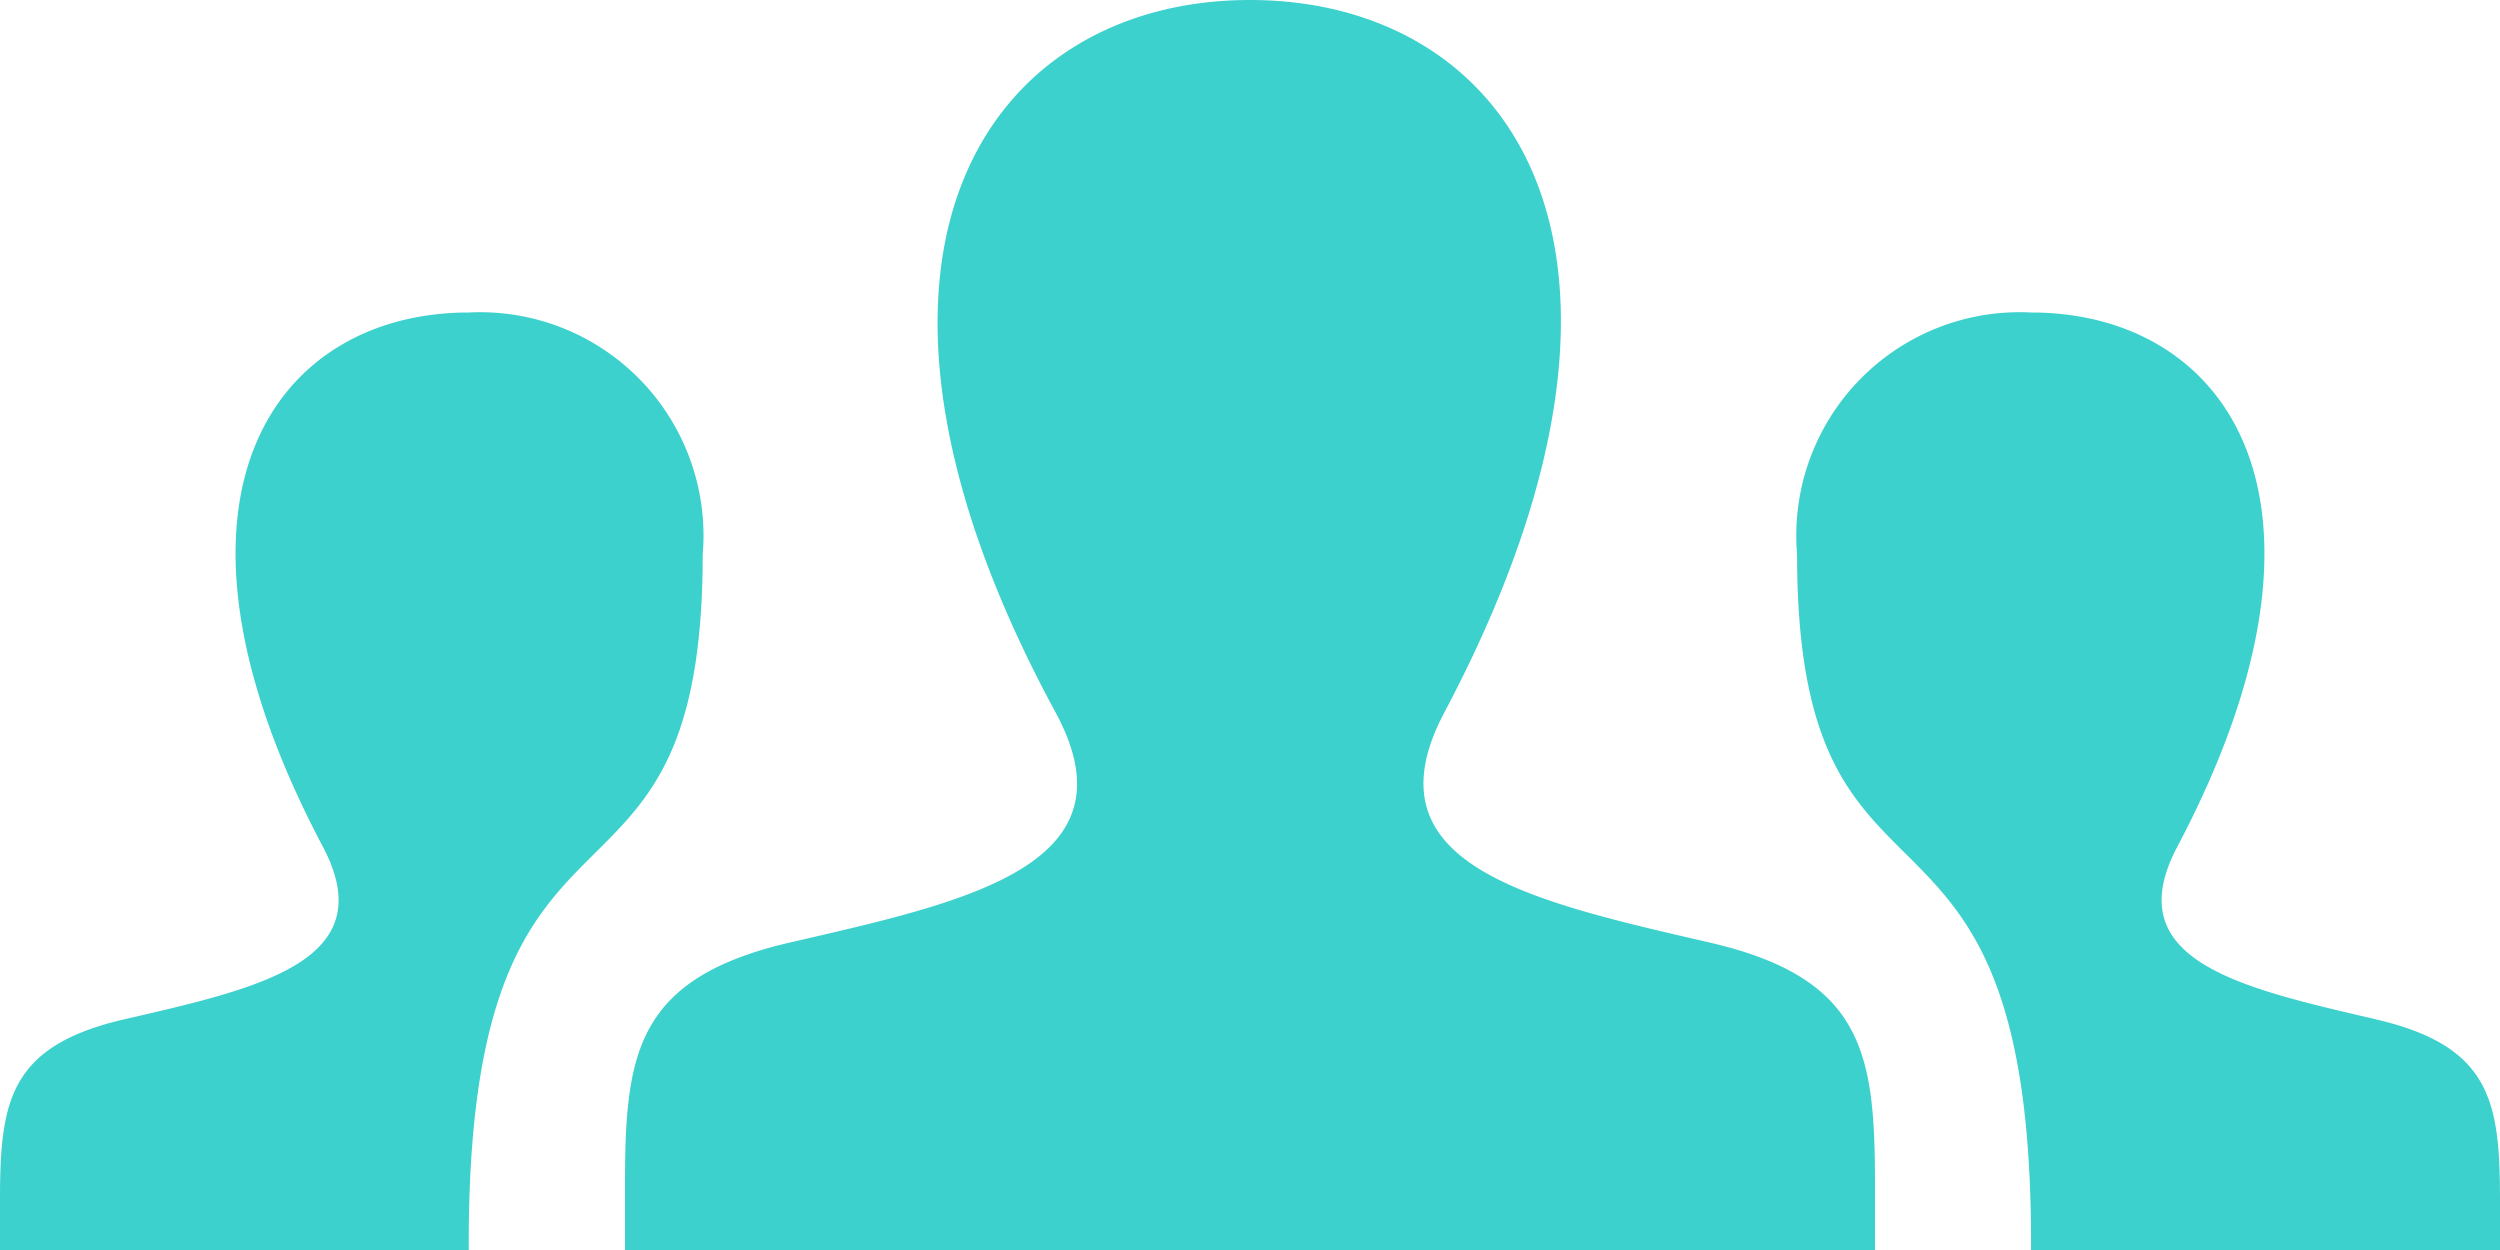 <svg xmlns="http://www.w3.org/2000/svg" width="24" height="12" viewBox="0 0 24 12">
  <path id="Path_62" data-name="Path 62" d="M18,18H6l0-.623c0-1.259.1-1.986,1.588-2.33,1.684-.389,3.344-.736,2.545-2.209C7.767,8.475,9.459,6,12,6c2.491,0,4.226,2.383,1.866,6.839-.775,1.464.826,1.812,2.545,2.209C17.9,15.392,18,16.12,18,17.381L18,18Zm4.811-2.214c-1.29-.3-2.49-.559-1.909-1.657C22.668,10.787,21.368,9,19.5,9a2.145,2.145,0,0,0-2.248,2.324c0,3.9,2.268,1.77,2.246,6.676H24l0-.463c0-.946-.074-1.493-1.192-1.751ZM0,18H4.5c-.021-4.906,2.246-2.772,2.246-6.676A2.145,2.145,0,0,0,4.5,9c-1.869,0-3.169,1.787-1.4,5.129.581,1.1-.619,1.359-1.909,1.657C.074,16.044,0,16.591,0,17.537L0,18Z" transform="translate(0 -6)" fill="#3cd1cc"/>
</svg>